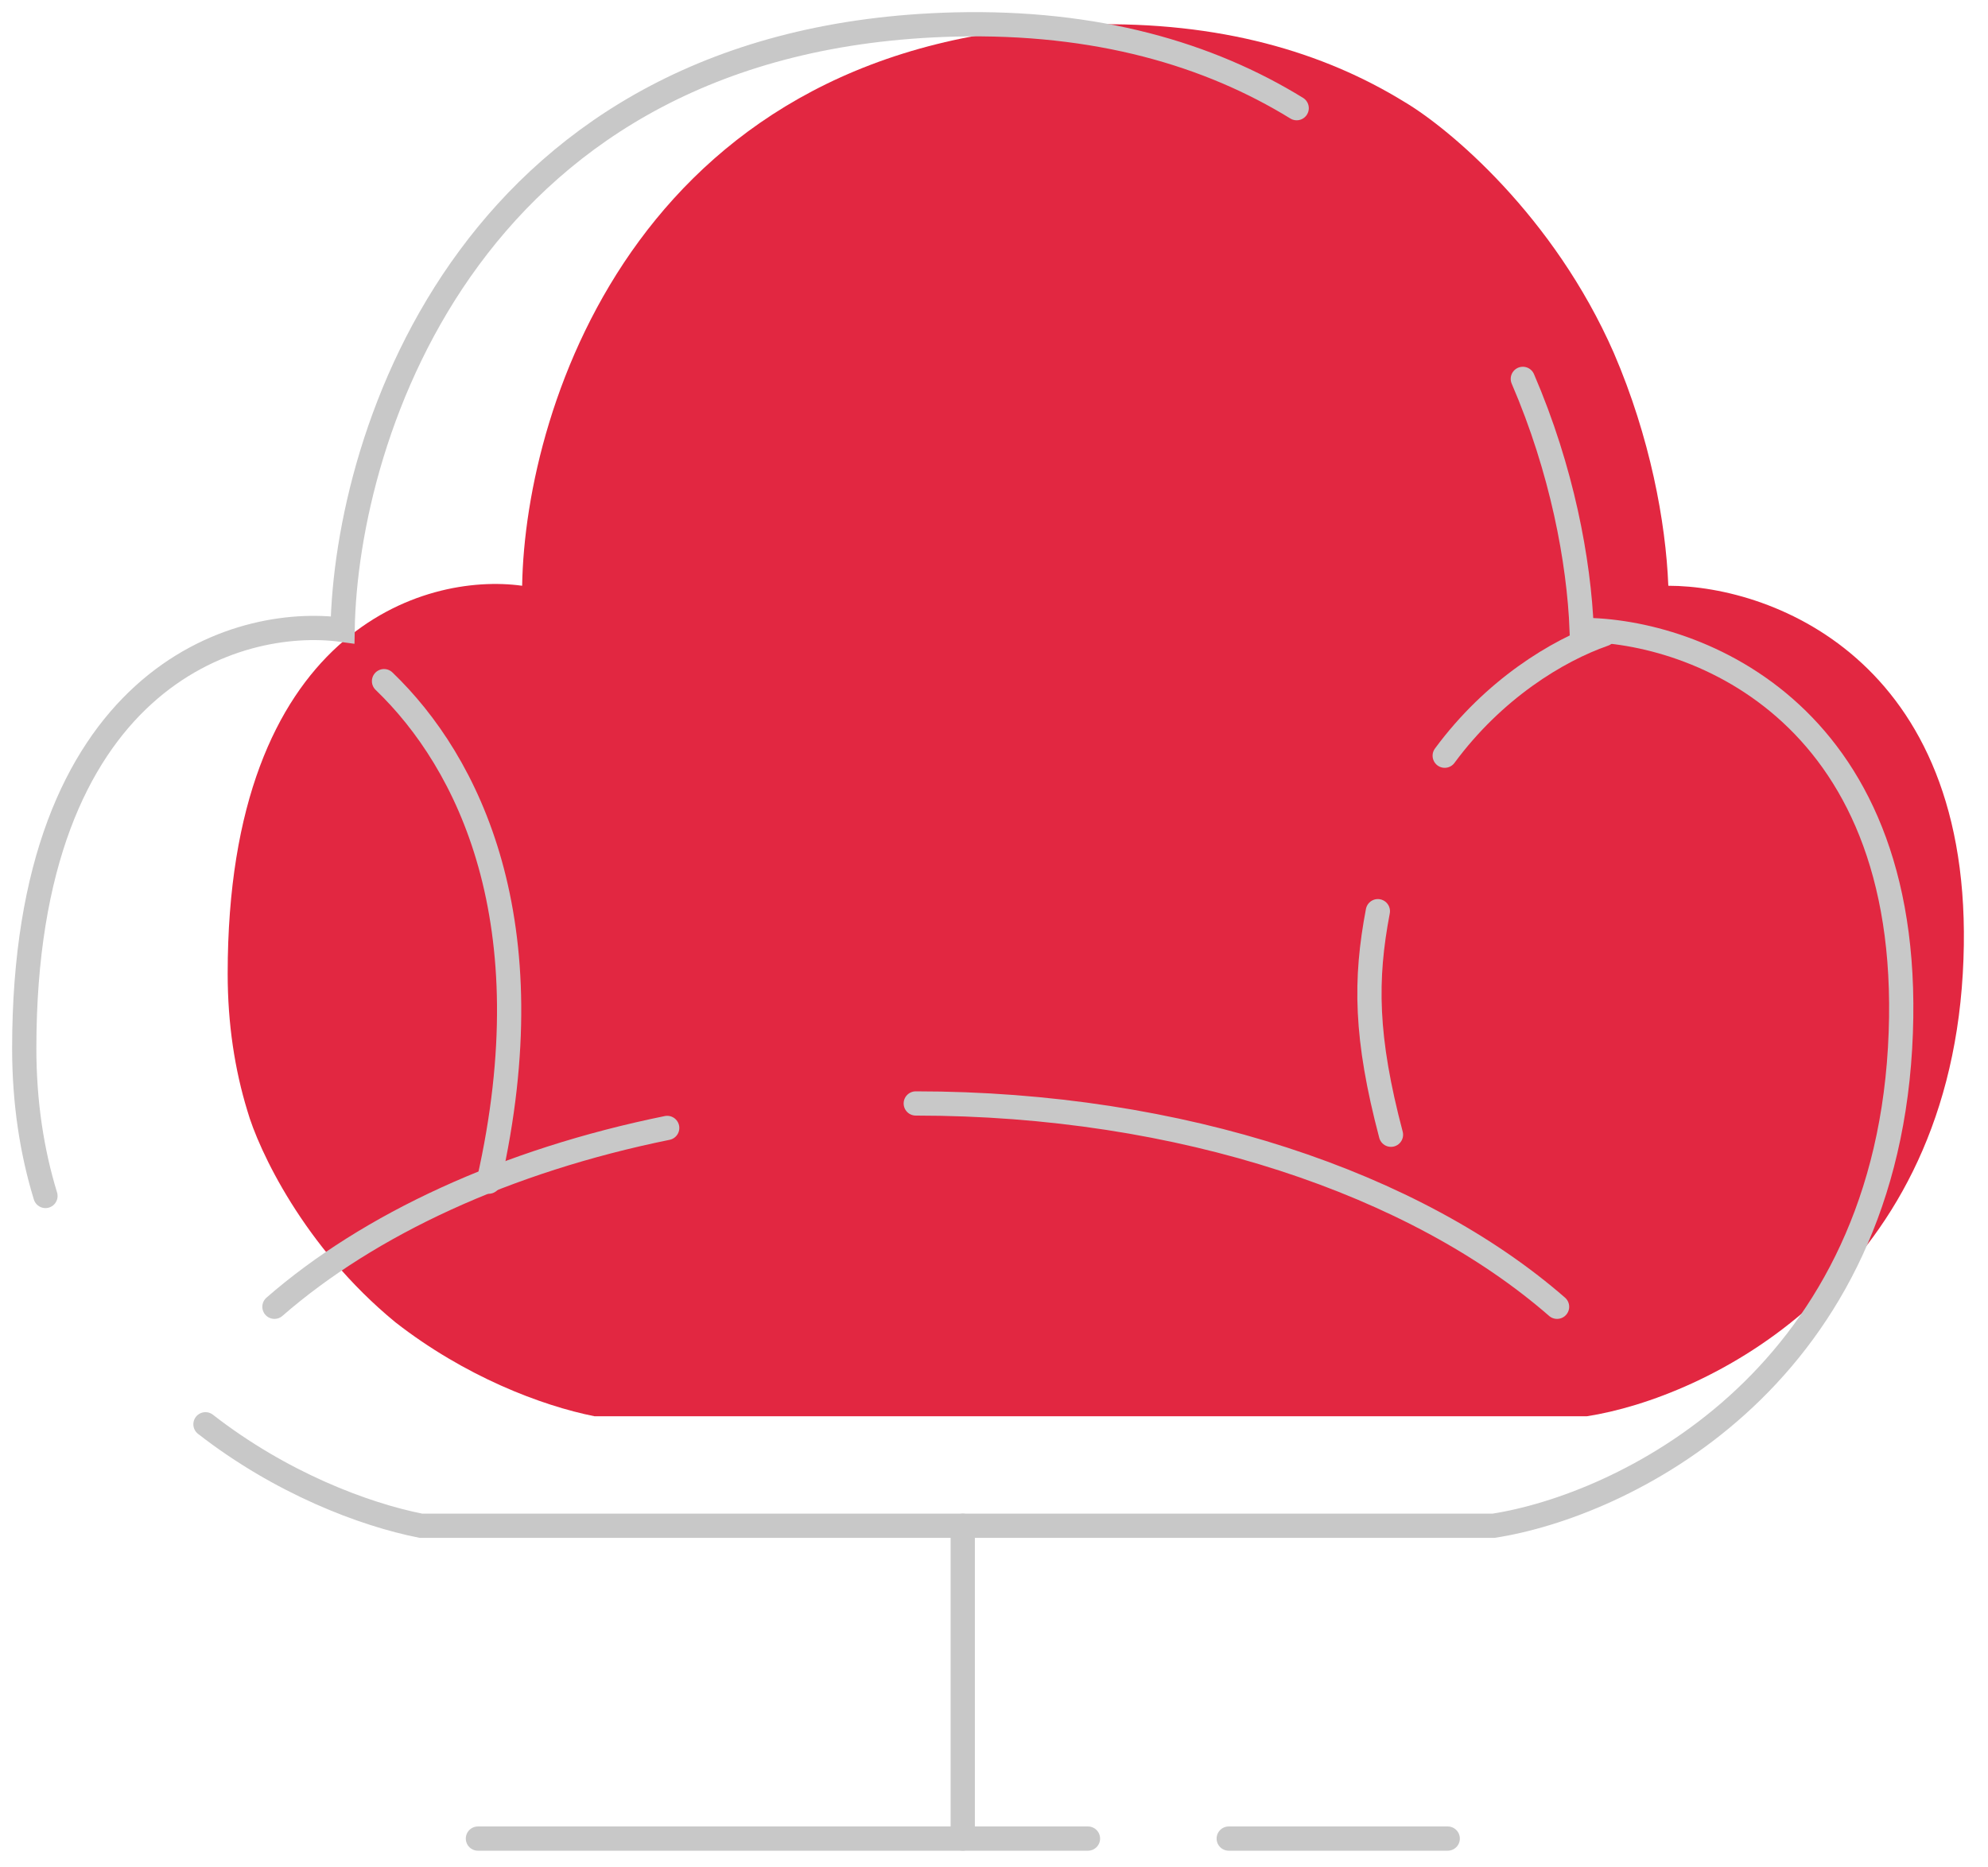 <svg width="82" height="77" viewBox="0 0 82 77" fill="none" xmlns="http://www.w3.org/2000/svg">
    <path d="M44.895 1.01C26.508 1.461 21.662 16.633 21.537 24.163C17.488 23.598 9.391 26.007 9.391 40.163C9.391 42.249 9.686 44.126 10.2 45.81C10.661 47.427 12.526 51.437 16.305 54.541C19.168 56.776 22.327 57.984 24.527 58.422H44.895H65.45C70.309 57.669 80.213 52.963 80.96 40.163C81.708 27.363 73.174 24.163 68.814 24.163C68.71 21.532 68.063 18.037 66.568 14.562C64.088 8.904 59.782 5.303 57.939 4.21C54.595 2.148 50.318 0.876 44.895 1.01Z" fill="#e22741"/>
    <path d="M20.157 48.744C22.593 38.002 19.323 31.444 15.84 28.098" stroke="#c8c8c8" stroke-linecap="round"/>
    <path d="M66.164 26.162C64.231 26.836 61.614 28.431 59.591 31.173M57.374 46.808C56.313 42.788 56.297 40.405 56.833 37.587" stroke="#c8c8c8" stroke-linecap="round"/>
    <path d="M37.773 45.518C48.731 45.518 58.411 48.836 64.225 53.905M11.32 53.905C15.233 50.494 20.895 47.876 27.52 46.528" stroke="#c8c8c8" stroke-linecap="round"/>
    <path d="M53.485 4.462C49.87 2.238 45.245 0.867 39.383 1.01C19.505 1.498 14.266 17.863 14.131 25.984C9.754 25.375 1 27.974 1 43.243C1 45.493 1.319 47.518 1.875 49.334M62.813 15.629C64.43 19.377 65.129 23.146 65.241 25.984C69.955 25.984 79.18 29.436 78.372 43.243C77.564 57.05 66.858 62.126 61.605 62.938H39.383H17.363C14.985 62.466 11.57 61.162 8.475 58.752" stroke="#c8c8c8" stroke-linecap="round"/>
    <path d="M39.711 62.938V75.841" stroke="#c8c8c8" stroke-linecap="round"/>
    <path d="M59.715 75.842L50.682 75.842M19.713 75.842L44.876 75.842" stroke="#c8c8c8" stroke-linecap="round"/>
</svg>
